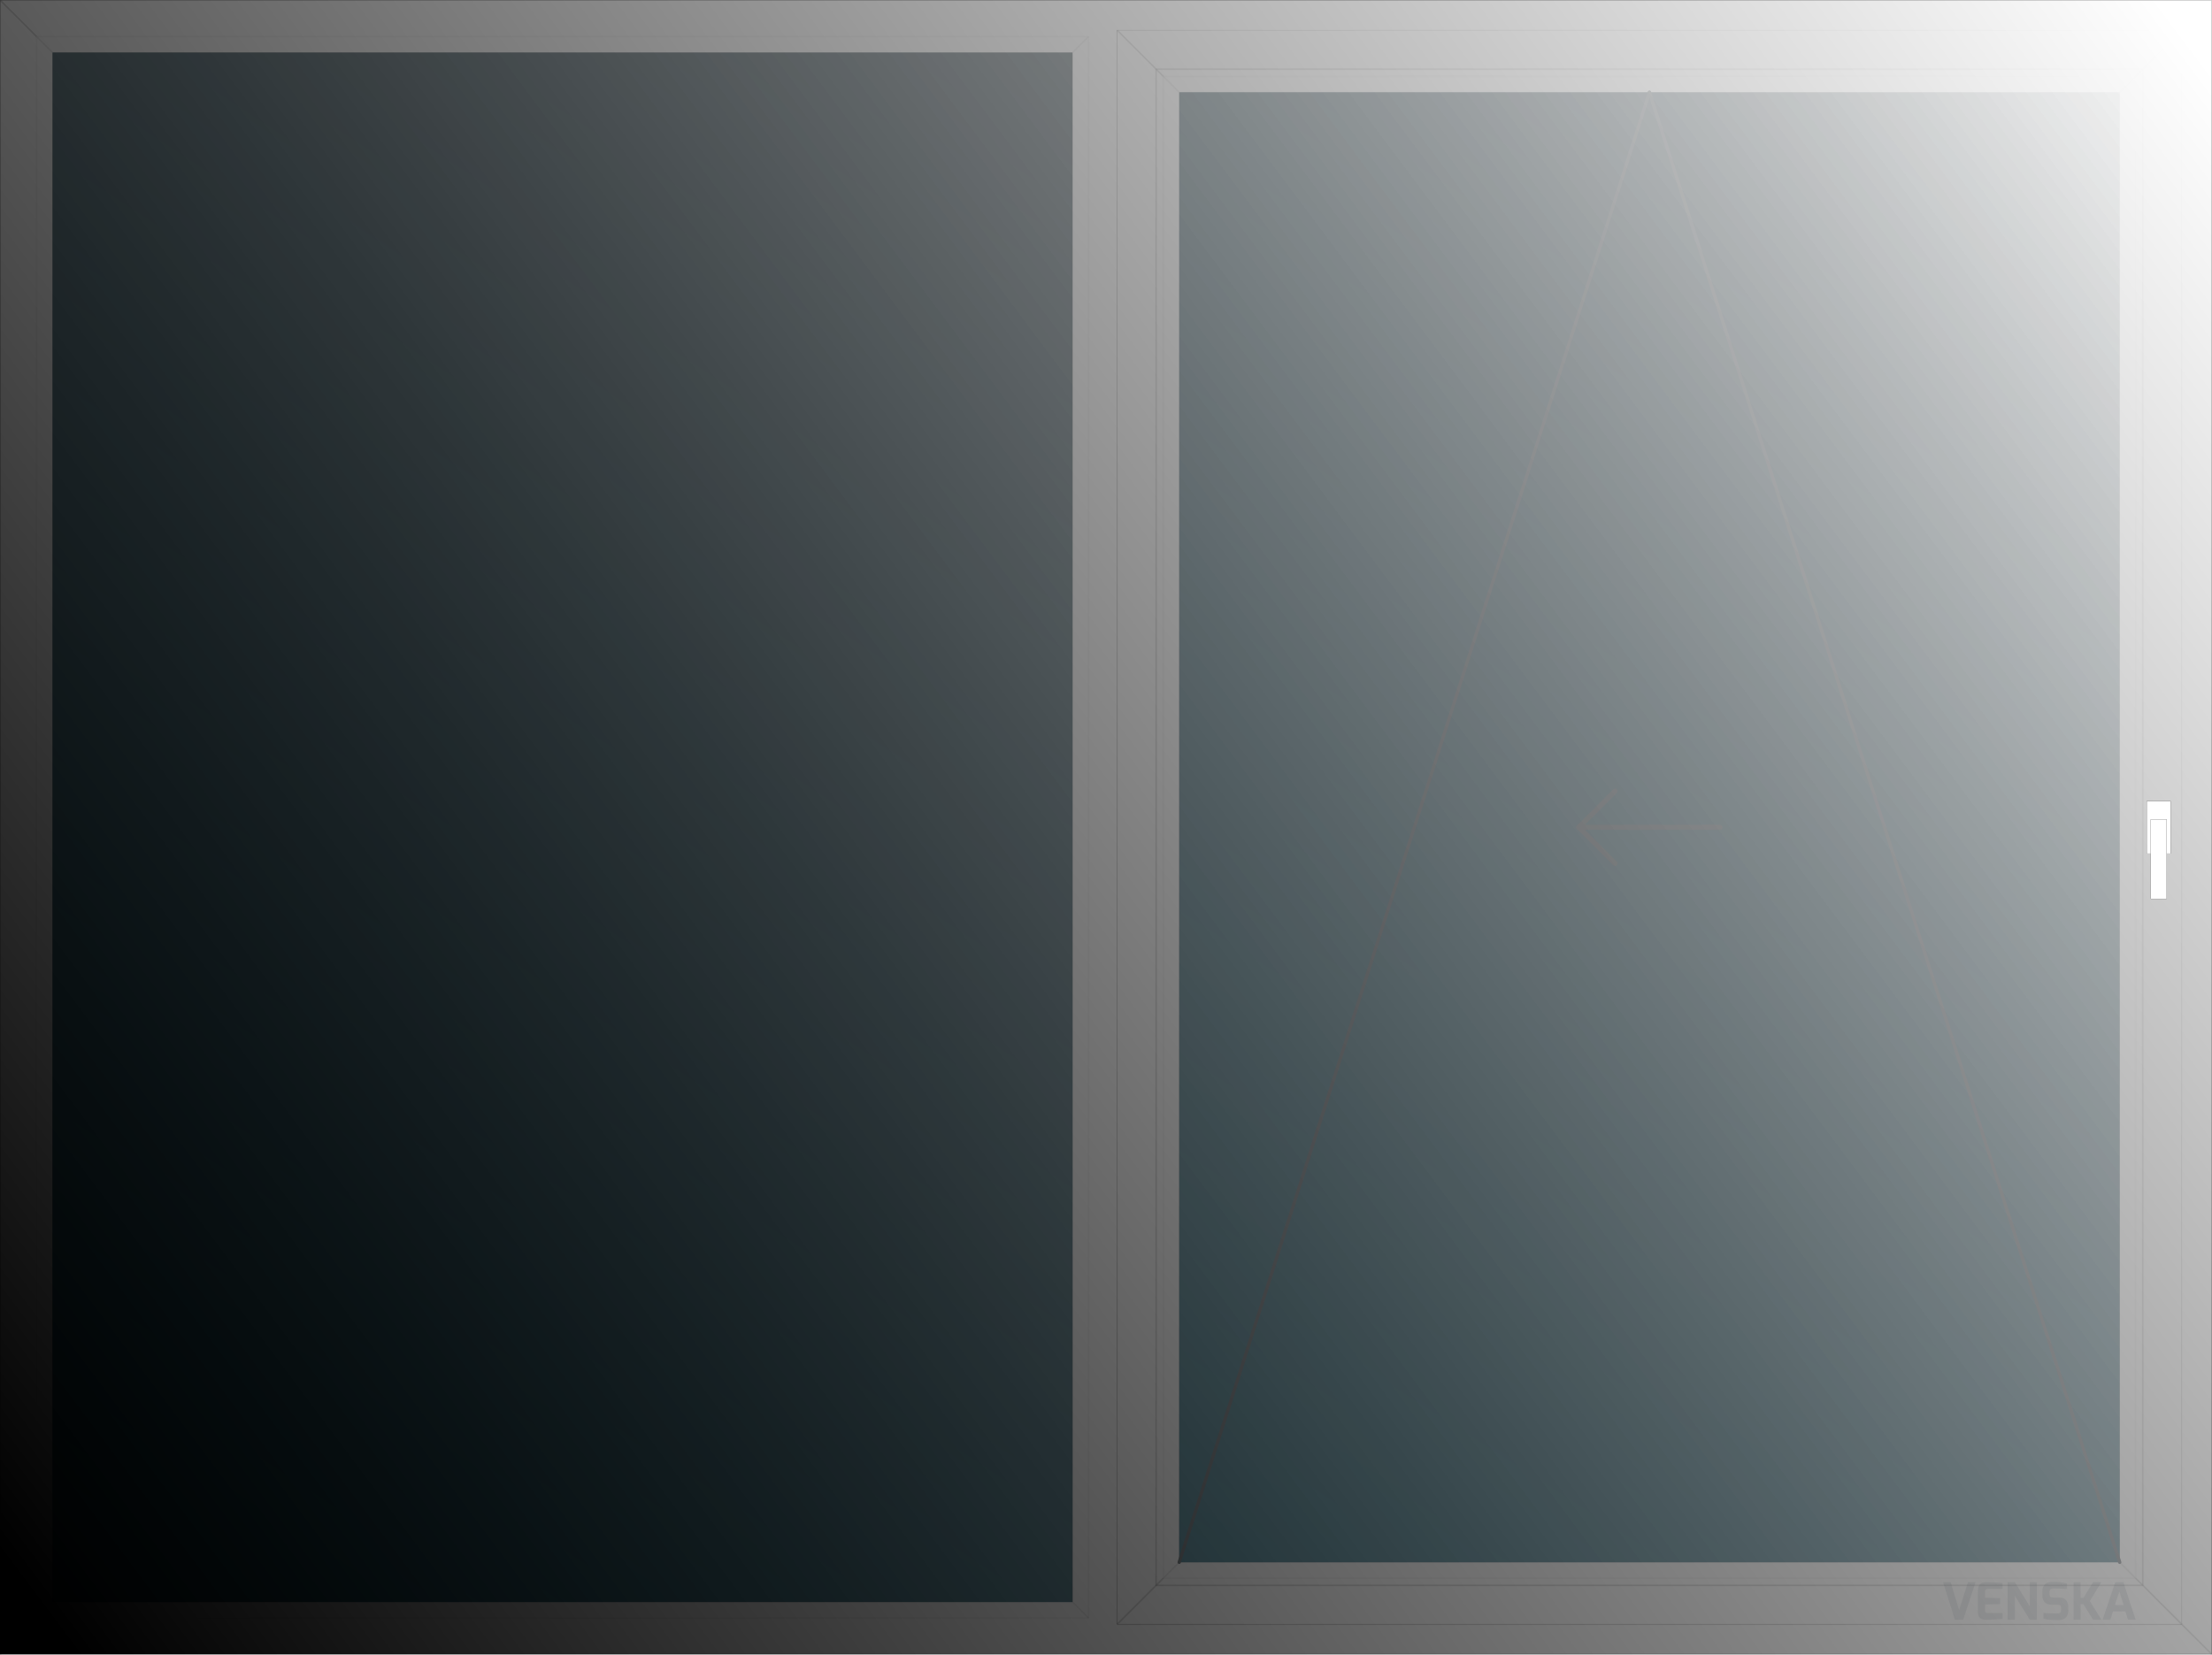 <svg height="100%" version="1.1" width="100%" xmlns="http://www.w3.org/2000/svg" viewBox="0 0 2780 2080"><defs><pattern x="0" y="0" width="10" height="10" patternUnits="userSpaceOnUse" id="patternSlu9r8va93" viewBox="0 0 10 10"><circle cx="1" cy="1" r="1" style="" fill="#000000"/></pattern><pattern x="0" y="0" width="32" height="32" patternUnits="userSpaceOnUse" id="patternSlu9r8va99" viewBox="0 0 32 32"><g><rect x="0" y="0" width="32" height="32" style="" fill="#ffffff"/><line x1="-1" x2="33" y1="33" y2="-1" style="stroke-width: 2;" stroke="#000000"/><line x1="-1" x2="1" y1="1" y2="-1" style="stroke-width: 2;" stroke="#000000"/><line x1="31" x2="33" y1="33" y2="31" style="stroke-width: 2;" stroke="#000000"/></g></pattern><pattern x="0" y="0" width="32" height="32" patternUnits="userSpaceOnUse" id="patternSlu9r8va9e" viewBox="0 0 32 32"><g><rect x="0" y="0" width="32" height="32" style="" fill="#ffffff"/><rect x="16" y="0" width="16" height="16" style="" fill="#f5f5f5"/><rect x="0" y="16" width="16" height="16" style="" fill="#f5f5f5"/></g></pattern><linearGradient x1="2742" y1="38" x2="66" y2="2042" gradientUnits="userSpaceOnUse" id="linearGradientSlu9r8va9f"><stop offset="0%" stop-color="#ffffff"/><stop offset="100%" stop-color="#ffffff" stop-opacity="0"/></linearGradient><linearGradient x1="2742" y1="38" x2="66" y2="2042" gradientUnits="userSpaceOnUse" id="linearGradientSlu9r8va9h"><stop offset="0%" stop-color="#000000" stop-opacity="0"/><stop offset="100%" stop-color="#000000"/></linearGradient><filter id="Slu9r8va9j" filterUnits="userSpaceOnUse"><feGaussianBlur in="SourceAlpha" stdDeviation="10"/><feOffset dx="0" dy="0" result="offsetblur"/><feFlood flood-color="#000000"/><feComposite in2="offsetblur" operator="in"/><feComponentTransfer><feFuncA type="linear" slope="0.33"/></feComponentTransfer><feMerge><feMergeNode/><feMergeNode in="SourceGraphic"/></feMerge></filter><filter id="Slu9r8va9l" filterUnits="userSpaceOnUse"><feGaussianBlur stdDeviation="10,0"/></filter><filter id="Slu9r8va9n" filterUnits="userSpaceOnUse"><feGaussianBlur in="SourceAlpha" stdDeviation="8"/><feOffset dx="0" dy="0" result="offsetblur"/><feFlood flood-color="#000000"/><feComposite in2="offsetblur" operator="in"/><feComponentTransfer><feFuncA type="linear" slope="0.66"/></feComponentTransfer><feMerge><feMergeNode/><feMergeNode in="SourceGraphic"/></feMerge></filter><mask id="maskSlu9r8va91c"><g><path d="M0,0L2780 0 2780 2080 0 2080z" style="fill-opacity: 1;" stroke="#ffffff" fill="#ffffff"/><path d="M66,66L1348 66 1348 2014 66 2014z" style="fill-opacity: 1;" stroke="#000000" fill="#000000"/><path d="M1404,38L2742 38 2742 2042 1404 2042z" style="fill-opacity: 1;" stroke="#000000" fill="#000000"/></g></mask><mask id="maskSlu9r8va924"><g><path d="M66,66L1348 66 1348 2014 66 2014z" style="fill-opacity: 1;" stroke="#ffffff" fill="#ffffff"/><path d="M70,70L1344 70 1344 2010 70 2010z" style="fill-opacity: 1;" stroke="#000000" fill="#000000"/></g></mask><linearGradient x1="1348" y1="66" x2="66" y2="2014" gradientUnits="userSpaceOnUse" id="linearGradientSlu9r8va925"><stop offset="0%" stop-color="#77d5ff" stop-opacity="0.2"/><stop offset="100%" stop-color="#23b5df" stop-opacity="0.5"/></linearGradient><mask id="maskSlu9r8va938"><g><path d="M1482,116L2664 116 2664 1964 1482 1964z" style="fill-opacity: 1;" stroke="#ffffff" fill="#ffffff"/><path d="M1486,120L2660 120 2660 1960 1486 1960z" style="fill-opacity: 1;" stroke="#000000" fill="#000000"/></g></mask><linearGradient x1="2664" y1="116" x2="1482" y2="1964" gradientUnits="userSpaceOnUse" id="linearGradientSlu9r8va939"><stop offset="0%" stop-color="#77d5ff" stop-opacity="0.2"/><stop offset="100%" stop-color="#23b5df" stop-opacity="0.5"/></linearGradient><mask id="maskSlu9r8va93m"><g><path d="M0,0L2780 0 2780 2080 0 2080z" style="fill-opacity: 1; stroke-opacity: 0.05; stroke-width: 0;" fill="#1a1a1a" stroke="#000000"/><path d="M46,46L1368 46 1348 66 66 66z" style="stroke-width: 0; fill-opacity: 1;" fill="#000000"/><path d="M1368,46L1368 2034 1348 2014 1348 66z" style="stroke-width: 0; fill-opacity: 1;" fill="#000000"/><path d="M46,46L66 66 66 2014 46 2034z" style="stroke-width: 0; fill-opacity: 1;" fill="#262626"/><path d="M66,2014L1348 2014 1368 2034 46 2034z" style="stroke-width: 0; fill-opacity: 1;" fill="#4d4d4d"/><g style="stroke-width: 0; fill-opacity: 1;" fill="#000000"><path d="M66,66L1348 66 1348 2014 66 2014z"/></g><path d="M1404,38L2742 38 2742 2042 1404 2042z" style="fill-opacity: 1; stroke-opacity: 0.05; stroke-width: 0;" fill="#333333" stroke="#000000"/><path d="M1462,96L2684 96 2664 116 1482 116z" style="stroke-width: 0; fill-opacity: 1;" fill="#000000"/><path d="M2684,96L2684 1984 2664 1964 2664 116z" style="stroke-width: 0; fill-opacity: 1;" fill="#000000"/><path d="M1462,96L1482 116 1482 1964 1462 1984z" style="stroke-width: 0; fill-opacity: 1;" fill="#262626"/><path d="M1482,1964L2664 1964 2684 1984 1462 1984z" style="stroke-width: 0; fill-opacity: 1;" fill="#4d4d4d"/><g style="stroke-width: 0; fill-opacity: 1;" fill="#000000"><path d="M1482,116L2664 116 2664 1964 1482 1964z"/></g></g></mask><mask id="maskSlu9r8va93q"><g><path d="M0,0L2780 0 2780 2080 0 2080z" style="fill-opacity: 1; stroke-opacity: 0.05; stroke-width: 0;" fill="#0d0d0d" stroke="#000000"/><path d="M46,46L1368 46 1348 66 66 66z" style="stroke-width: 0; fill-opacity: 1;" fill="#1a1a1a"/><path d="M1368,46L1368 2034 1348 2014 1348 66z" style="stroke-width: 0; fill-opacity: 1;" fill="#1a1a1a"/><path d="M46,46L66 66 66 2014 46 2034z" style="stroke-width: 0; fill-opacity: 1;" fill="#000000"/><path d="M66,2014L1348 2014 1368 2034 46 2034z" style="stroke-width: 0; fill-opacity: 1;" fill="#000000"/><g style="stroke-width: 0; fill-opacity: 1;" fill="#000000"><path d="M66,66L1348 66 1348 2014 66 2014z"/></g><path d="M1404,38L2742 38 2742 2042 1404 2042z" style="fill-opacity: 1; stroke-opacity: 0.05; stroke-width: 0;" fill="#0d0d0d" stroke="#000000"/><path d="M1462,96L2684 96 2664 116 1482 116z" style="stroke-width: 0; fill-opacity: 1;" fill="#1a1a1a"/><path d="M2684,96L2684 1984 2664 1964 2664 116z" style="stroke-width: 0; fill-opacity: 1;" fill="#1a1a1a"/><path d="M1462,96L1482 116 1482 1964 1462 1984z" style="stroke-width: 0; fill-opacity: 1;" fill="#000000"/><path d="M1482,1964L2664 1964 2684 1984 1462 1984z" style="stroke-width: 0; fill-opacity: 1;" fill="#000000"/><g style="stroke-width: 0; fill-opacity: 1;" fill="#000000"><path d="M1482,116L2664 116 2664 1964 1482 1964z"/></g></g></mask><mask id="maskSlu9r8va947"><g><path d="M0,0L2780 0 2780 2080 0 2080z" style="fill-opacity: 1;" stroke="#ffffff" fill="#ffffff"/><path d="M2698,1007L2698 1073 2728 1073 2728 1007z" style="fill-opacity: 1;" stroke="#000000" fill="#000000"/></g></mask><mask id="maskSlu9r8va94e"><g><path d="M0,0L2780 0 2780 2080 0 2080z" style="fill-opacity: 1;" stroke="#ffffff" fill="#ffffff"/><path d="M2703,1030L2703 1130 2723 1130 2723 1030z" style="fill-opacity: 1;" stroke="#000000" fill="#000000"/></g></mask></defs><path d="M0,0L2780 0 2780 2080 0 2080z" style="fill-opacity: 1; stroke-opacity: 0.05; stroke-width: 2px;" fill="#ffffff" stroke="#000000"/><line x1="0" x2="46" y1="0" y2="46" style="pointer-events: none; stroke-width: 2; stroke-opacity: 0.2;" fill="none" stroke="#000000"/><line x1="2780" x2="2734" y1="0" y2="46" style="pointer-events: none; stroke-width: 2; stroke-opacity: 0.2;" fill="none" stroke="#000000"/><line x1="2780" x2="2734" y1="2080" y2="2034" style="pointer-events: none; stroke-width: 2; stroke-opacity: 0.2;" fill="none" stroke="#000000"/><line x1="0" x2="46" y1="2080" y2="2034" style="pointer-events: none; stroke-width: 2; stroke-opacity: 0.2;" fill="none" stroke="#000000"/><g style="filter: &lt;filter id=&quot;Slu9r8va9j&quot; filterUnits=&quot;userSpaceOnUse&quot;&gt;&lt;feGaussianBlur in=&quot;SourceAlpha&quot; stdDeviation=&quot;10&quot;/&gt;&lt;feOffset dx=&quot;0&quot; dy=&quot;0&quot; result=&quot;offsetblur&quot;/&gt;&lt;feFlood flood-color=&quot;#000000&quot;/&gt;&lt;feComposite in2=&quot;offsetblur&quot; operator=&quot;in&quot;/&gt;&lt;feComponentTransfer&gt;&lt;feFuncA type=&quot;linear&quot; slope=&quot;0.33&quot;/&gt;&lt;/feComponentTransfer&gt;&lt;feMerge&gt;&lt;feMergeNode/&gt;&lt;feMergeNode in=&quot;SourceGraphic&quot;/&gt;&lt;/feMerge&gt;&lt;/filter&gt;; mask: &lt;g xmlns=&quot;http://www.w3.org/2000/svg&quot;&gt;&lt;path d=&quot;M0,0L2780 0 2780 2080 0 2080z&quot; style=&quot;fill-opacity: 1;&quot; stroke=&quot;#ffffff&quot; fill=&quot;#ffffff&quot;&gt;&lt;/path&gt;&lt;path d=&quot;M66,66L1348 66 1348 2014 66 2014z&quot; style=&quot;fill-opacity: 1;&quot; stroke=&quot;#000000&quot; fill=&quot;#000000&quot;&gt;&lt;/path&gt;&lt;path d=&quot;M1404,38L2742 38 2742 2042 1404 2042z&quot; style=&quot;fill-opacity: 1;&quot; stroke=&quot;#000000&quot; fill=&quot;#000000&quot;&gt;&lt;/path&gt;&lt;/g&gt;;" filter="url(&apos;#Slu9r8va9j&apos;)" mask="url(&apos;#maskSlu9r8va91c&apos;)"><path d="M66,66L1348 66 1348 2014 66 2014z"/><path d="M1404,38L2742 38 2742 2042 1404 2042z"/></g><path d="M46,46L1368 46 1368 2034 46 2034z" style="fill-opacity: 1; stroke-opacity: 0.05; stroke-width: 2px;" fill="#ffffff" stroke="#000000"/><path d="M46,46L1368 46 1348 66 66 66z" style="stroke-width: 0px;" fill="none"/><path d="M1368,46L1368 2034 1348 2014 1348 66z" style="stroke-width: 0px;" fill="none"/><path d="M46,46L66 66 66 2014 46 2034z" style="stroke-width: 0px;" fill="none"/><path d="M66,2014L1348 2014 1368 2034 46 2034z" style="stroke-width: 0px;" fill="none"/><line x1="46" x2="66" y1="46" y2="66" style="pointer-events: none; stroke-width: 2; stroke-opacity: 0.1;" fill="none" stroke="#000000"/><line x1="1368" x2="1348" y1="46" y2="66" style="pointer-events: none; stroke-width: 2; stroke-opacity: 0.1;" fill="none" stroke="#000000"/><line x1="1368" x2="1348" y1="2034" y2="2014" style="pointer-events: none; stroke-width: 2; stroke-opacity: 0.1;" fill="none" stroke="#000000"/><line x1="46" x2="66" y1="2034" y2="2014" style="pointer-events: none; stroke-width: 2; stroke-opacity: 0.1;" fill="none" stroke="#000000"/><g style="stroke-width: 0px;" fill="#ffffff"><path d="M66,66L1348 66 1348 2014 66 2014z"/></g><path d="M66,66L1348 66 1348 2014 66 2014z" style="stroke-width: 0px; mask: &lt;g xmlns=&quot;http://www.w3.org/2000/svg&quot;&gt;&lt;path d=&quot;M66,66L1348 66 1348 2014 66 2014z&quot; style=&quot;fill-opacity: 1;&quot; stroke=&quot;#ffffff&quot; fill=&quot;#ffffff&quot;&gt;&lt;/path&gt;&lt;path d=&quot;M70,70L1344 70 1344 2010 70 2010z&quot; style=&quot;fill-opacity: 1;&quot; stroke=&quot;#000000&quot; fill=&quot;#000000&quot;&gt;&lt;/path&gt;&lt;/g&gt;;" fill="#000000" mask="url(&apos;#maskSlu9r8va924&apos;)"/><path d="M66,66L1348 66 1348 2014 66 2014z" style="" fill="url(&apos;#linearGradientSlu9r8va925&apos;)"/><path d="M1404,38L2742 38 2742 2042 1404 2042z" style="fill-opacity: 1; stroke-opacity: 0.05; stroke-width: 2px;" fill="#ffffff" stroke="#000000"/><line x1="1404" x2="1462" y1="38" y2="96" style="pointer-events: none; stroke-width: 2; stroke-opacity: 0.2;" fill="none" stroke="#000000"/><line x1="2742" x2="2684" y1="38" y2="96" style="pointer-events: none; stroke-width: 2; stroke-opacity: 0.2;" fill="none" stroke="#000000"/><line x1="2742" x2="2684" y1="2042" y2="1984" style="pointer-events: none; stroke-width: 2; stroke-opacity: 0.2;" fill="none" stroke="#000000"/><line x1="1404" x2="1462" y1="2042" y2="1984" style="pointer-events: none; stroke-width: 2; stroke-opacity: 0.2;" fill="none" stroke="#000000"/><path d="M1453,87L2693 87 2693 1993 1453 1993z" style="pointer-events: none; stroke-width: 2; stroke-opacity: 0.2;" fill="none" stroke="#000000"/><path d="M1462,96L2684 96 2684 1984 1462 1984z" style="fill-opacity: 1; stroke-opacity: 0.05; stroke-width: 2px;" fill="#ffffff" stroke="#000000"/><path d="M1462,96L2684 96 2664 116 1482 116z" style="stroke-width: 0px;" fill="none"/><path d="M2684,96L2684 1984 2664 1964 2664 116z" style="stroke-width: 0px;" fill="none"/><path d="M1462,96L1482 116 1482 1964 1462 1984z" style="stroke-width: 0px;" fill="none"/><path d="M1482,1964L2664 1964 2684 1984 1462 1984z" style="stroke-width: 0px;" fill="none"/><line x1="1462" x2="1482" y1="96" y2="116" style="pointer-events: none; stroke-width: 2; stroke-opacity: 0.1;" fill="none" stroke="#000000"/><line x1="2684" x2="2664" y1="96" y2="116" style="pointer-events: none; stroke-width: 2; stroke-opacity: 0.1;" fill="none" stroke="#000000"/><line x1="2684" x2="2664" y1="1984" y2="1964" style="pointer-events: none; stroke-width: 2; stroke-opacity: 0.1;" fill="none" stroke="#000000"/><line x1="1462" x2="1482" y1="1984" y2="1964" style="pointer-events: none; stroke-width: 2; stroke-opacity: 0.1;" fill="none" stroke="#000000"/><g style="stroke-width: 0px;" fill="#ffffff"><path d="M1482,116L2664 116 2664 1964 1482 1964z"/></g><path d="M1482,116L2664 116 2664 1964 1482 1964z" style="stroke-width: 0px; mask: &lt;g xmlns=&quot;http://www.w3.org/2000/svg&quot;&gt;&lt;path d=&quot;M1482,116L2664 116 2664 1964 1482 1964z&quot; style=&quot;fill-opacity: 1;&quot; stroke=&quot;#ffffff&quot; fill=&quot;#ffffff&quot;&gt;&lt;/path&gt;&lt;path d=&quot;M1486,120L2660 120 2660 1960 1486 1960z&quot; style=&quot;fill-opacity: 1;&quot; stroke=&quot;#000000&quot; fill=&quot;#000000&quot;&gt;&lt;/path&gt;&lt;/g&gt;;" fill="#000000" mask="url(&apos;#maskSlu9r8va938&apos;)"/><path d="M1482,116L2664 116 2664 1964 1482 1964z" style="" fill="url(&apos;#linearGradientSlu9r8va939&apos;)"/><g class="openings-group"><line x1="1482" x2="2073" y1="1964" y2="116" style="stroke-width: 4.149px; stroke-dasharray: none; stroke-linecap: round; pointer-events: none;" fill="none" stroke="#3b454d"/><line x1="2664" x2="2073" y1="1964" y2="116" style="stroke-width: 4.149px; stroke-dasharray: none; stroke-linecap: round; pointer-events: none;" fill="none" stroke="#3b454d"/><line x1="2161.65" x2="1984.35" y1="1040" y2="1040" style="stroke-width: 6.4px; stroke-linecap: round; pointer-events: none;" stroke="#3b454d"/><line x1="1984.35" x2="2029.8" y1="1040" y2="1085.45" style="stroke-width: 6.4px; stroke-linecap: round; pointer-events: none;" stroke="#3b454d"/><line x1="1984.35" x2="2029.8" y1="1040" y2="994.55" style="stroke-width: 6.4px; stroke-linecap: round; pointer-events: none;" stroke="#3b454d"/></g><path d="M0,0L2780 0 2780 2080 0 2080z" style="mask: &lt;g xmlns=&quot;http://www.w3.org/2000/svg&quot;&gt;&lt;path d=&quot;M0,0L2780 0 2780 2080 0 2080z&quot; style=&quot;fill-opacity: 1; stroke-opacity: 0.05; stroke-width: 0;&quot; fill=&quot;#1a1a1a&quot; stroke=&quot;#000000&quot;&gt;&lt;/path&gt;&lt;path d=&quot;M46,46L1368 46 1348 66 66 66z&quot; style=&quot;stroke-width: 0; fill-opacity: 1;&quot; fill=&quot;#000000&quot;&gt;&lt;/path&gt;&lt;path d=&quot;M1368,46L1368 2034 1348 2014 1348 66z&quot; style=&quot;stroke-width: 0; fill-opacity: 1;&quot; fill=&quot;#000000&quot;&gt;&lt;/path&gt;&lt;path d=&quot;M46,46L66 66 66 2014 46 2034z&quot; style=&quot;stroke-width: 0; fill-opacity: 1;&quot; fill=&quot;#262626&quot;&gt;&lt;/path&gt;&lt;path d=&quot;M66,2014L1348 2014 1368 2034 46 2034z&quot; style=&quot;stroke-width: 0; fill-opacity: 1;&quot; fill=&quot;#4d4d4d&quot;&gt;&lt;/path&gt;&lt;g style=&quot;stroke-width: 0; fill-opacity: 1;&quot; fill=&quot;#000000&quot;&gt;&lt;path d=&quot;M66,66L1348 66 1348 2014 66 2014z&quot;&gt;&lt;/path&gt;&lt;/g&gt;&lt;path d=&quot;M1404,38L2742 38 2742 2042 1404 2042z&quot; style=&quot;fill-opacity: 1; stroke-opacity: 0.05; stroke-width: 0;&quot; fill=&quot;#333333&quot; stroke=&quot;#000000&quot;&gt;&lt;/path&gt;&lt;path d=&quot;M1462,96L2684 96 2664 116 1482 116z&quot; style=&quot;stroke-width: 0; fill-opacity: 1;&quot; fill=&quot;#000000&quot;&gt;&lt;/path&gt;&lt;path d=&quot;M2684,96L2684 1984 2664 1964 2664 116z&quot; style=&quot;stroke-width: 0; fill-opacity: 1;&quot; fill=&quot;#000000&quot;&gt;&lt;/path&gt;&lt;path d=&quot;M1462,96L1482 116 1482 1964 1462 1984z&quot; style=&quot;stroke-width: 0; fill-opacity: 1;&quot; fill=&quot;#262626&quot;&gt;&lt;/path&gt;&lt;path d=&quot;M1482,1964L2664 1964 2684 1984 1462 1984z&quot; style=&quot;stroke-width: 0; fill-opacity: 1;&quot; fill=&quot;#4d4d4d&quot;&gt;&lt;/path&gt;&lt;g style=&quot;stroke-width: 0; fill-opacity: 1;&quot; fill=&quot;#000000&quot;&gt;&lt;path d=&quot;M1482,116L2664 116 2664 1964 1482 1964z&quot;&gt;&lt;/path&gt;&lt;/g&gt;&lt;/g&gt;; pointer-events: none;" fill="url(&apos;#linearGradientSlu9r8va9f&apos;)" mask="url(&apos;#maskSlu9r8va93m&apos;)"/><path d="M0,0L2780 0 2780 2080 0 2080z" style="mask: &lt;g xmlns=&quot;http://www.w3.org/2000/svg&quot;&gt;&lt;path d=&quot;M0,0L2780 0 2780 2080 0 2080z&quot; style=&quot;fill-opacity: 1; stroke-opacity: 0.05; stroke-width: 0;&quot; fill=&quot;#0d0d0d&quot; stroke=&quot;#000000&quot;&gt;&lt;/path&gt;&lt;path d=&quot;M46,46L1368 46 1348 66 66 66z&quot; style=&quot;stroke-width: 0; fill-opacity: 1;&quot; fill=&quot;#1a1a1a&quot;&gt;&lt;/path&gt;&lt;path d=&quot;M1368,46L1368 2034 1348 2014 1348 66z&quot; style=&quot;stroke-width: 0; fill-opacity: 1;&quot; fill=&quot;#1a1a1a&quot;&gt;&lt;/path&gt;&lt;path d=&quot;M46,46L66 66 66 2014 46 2034z&quot; style=&quot;stroke-width: 0; fill-opacity: 1;&quot; fill=&quot;#000000&quot;&gt;&lt;/path&gt;&lt;path d=&quot;M66,2014L1348 2014 1368 2034 46 2034z&quot; style=&quot;stroke-width: 0; fill-opacity: 1;&quot; fill=&quot;#000000&quot;&gt;&lt;/path&gt;&lt;g style=&quot;stroke-width: 0; fill-opacity: 1;&quot; fill=&quot;#000000&quot;&gt;&lt;path d=&quot;M66,66L1348 66 1348 2014 66 2014z&quot;&gt;&lt;/path&gt;&lt;/g&gt;&lt;path d=&quot;M1404,38L2742 38 2742 2042 1404 2042z&quot; style=&quot;fill-opacity: 1; stroke-opacity: 0.05; stroke-width: 0;&quot; fill=&quot;#0d0d0d&quot; stroke=&quot;#000000&quot;&gt;&lt;/path&gt;&lt;path d=&quot;M1462,96L2684 96 2664 116 1482 116z&quot; style=&quot;stroke-width: 0; fill-opacity: 1;&quot; fill=&quot;#1a1a1a&quot;&gt;&lt;/path&gt;&lt;path d=&quot;M2684,96L2684 1984 2664 1964 2664 116z&quot; style=&quot;stroke-width: 0; fill-opacity: 1;&quot; fill=&quot;#1a1a1a&quot;&gt;&lt;/path&gt;&lt;path d=&quot;M1462,96L1482 116 1482 1964 1462 1984z&quot; style=&quot;stroke-width: 0; fill-opacity: 1;&quot; fill=&quot;#000000&quot;&gt;&lt;/path&gt;&lt;path d=&quot;M1482,1964L2664 1964 2684 1984 1462 1984z&quot; style=&quot;stroke-width: 0; fill-opacity: 1;&quot; fill=&quot;#000000&quot;&gt;&lt;/path&gt;&lt;g style=&quot;stroke-width: 0; fill-opacity: 1;&quot; fill=&quot;#000000&quot;&gt;&lt;path d=&quot;M1482,116L2664 116 2664 1964 1482 1964z&quot;&gt;&lt;/path&gt;&lt;/g&gt;&lt;/g&gt;; pointer-events: none;" fill="url(&apos;#linearGradientSlu9r8va9h&apos;)" mask="url(&apos;#maskSlu9r8va93q&apos;)"/><path d="M0,0L2780 0 2780 2080 0 2080z" style="pointer-events: none; stroke-width: 2; stroke-opacity: 0.2;" fill="none" stroke="#000000"/><g style="filter: &lt;filter id=&quot;Slu9r8va9n&quot; filterUnits=&quot;userSpaceOnUse&quot;&gt;&lt;feGaussianBlur in=&quot;SourceAlpha&quot; stdDeviation=&quot;8&quot;/&gt;&lt;feOffset dx=&quot;0&quot; dy=&quot;0&quot; result=&quot;offsetblur&quot;/&gt;&lt;feFlood flood-color=&quot;#000000&quot;/&gt;&lt;feComposite in2=&quot;offsetblur&quot; operator=&quot;in&quot;/&gt;&lt;feComponentTransfer&gt;&lt;feFuncA type=&quot;linear&quot; slope=&quot;0.66&quot;/&gt;&lt;/feComponentTransfer&gt;&lt;feMerge&gt;&lt;feMergeNode/&gt;&lt;feMergeNode in=&quot;SourceGraphic&quot;/&gt;&lt;/feMerge&gt;&lt;/filter&gt;; mask: &lt;g xmlns=&quot;http://www.w3.org/2000/svg&quot;&gt;&lt;path d=&quot;M0,0L2780 0 2780 2080 0 2080z&quot; style=&quot;fill-opacity: 1;&quot; stroke=&quot;#ffffff&quot; fill=&quot;#ffffff&quot;&gt;&lt;/path&gt;&lt;path d=&quot;M2698,1007L2698 1073 2728 1073 2728 1007z&quot; style=&quot;fill-opacity: 1;&quot; stroke=&quot;#000000&quot; fill=&quot;#000000&quot;&gt;&lt;/path&gt;&lt;/g&gt;;" filter="url(&apos;#Slu9r8va9n&apos;)" mask="url(&apos;#maskSlu9r8va947&apos;)"><path d="M2698,1007L2698 1073 2728 1073 2728 1007z"/></g><path d="M2698,1007L2698 1073 2728 1073 2728 1007z" style="fill-opacity: 1; stroke-width: 0px;" fill="#ffffff"/><g style="filter: &lt;filter id=&quot;Slu9r8va9n&quot; filterUnits=&quot;userSpaceOnUse&quot;&gt;&lt;feGaussianBlur in=&quot;SourceAlpha&quot; stdDeviation=&quot;8&quot;/&gt;&lt;feOffset dx=&quot;0&quot; dy=&quot;0&quot; result=&quot;offsetblur&quot;/&gt;&lt;feFlood flood-color=&quot;#000000&quot;/&gt;&lt;feComposite in2=&quot;offsetblur&quot; operator=&quot;in&quot;/&gt;&lt;feComponentTransfer&gt;&lt;feFuncA type=&quot;linear&quot; slope=&quot;0.66&quot;/&gt;&lt;/feComponentTransfer&gt;&lt;feMerge&gt;&lt;feMergeNode/&gt;&lt;feMergeNode in=&quot;SourceGraphic&quot;/&gt;&lt;/feMerge&gt;&lt;/filter&gt;; mask: &lt;g xmlns=&quot;http://www.w3.org/2000/svg&quot;&gt;&lt;path d=&quot;M0,0L2780 0 2780 2080 0 2080z&quot; style=&quot;fill-opacity: 1;&quot; stroke=&quot;#ffffff&quot; fill=&quot;#ffffff&quot;&gt;&lt;/path&gt;&lt;path d=&quot;M2703,1030L2703 1130 2723 1130 2723 1030z&quot; style=&quot;fill-opacity: 1;&quot; stroke=&quot;#000000&quot; fill=&quot;#000000&quot;&gt;&lt;/path&gt;&lt;/g&gt;;" filter="url(&apos;#Slu9r8va9n&apos;)" mask="url(&apos;#maskSlu9r8va94e&apos;)"><path d="M2703,1030L2703 1130 2723 1130 2723 1030z"/></g><path d="M2703,1030L2703 1130 2723 1130 2723 1030z" style="fill-opacity: 1; stroke-width: 0px;" fill="#ffffff"/><g style="fill-opacity: .1;" fill="#3b454d" transform="matrix(0.66,0,0,0.66,2381.422,1898.108)"><path d="m 106.4,137.7 15.9,53.5 16.9,-53.5 h 14.5 l -23.6,71.4 H 114.3 L 91.9,137.7 Z"/><path d="m 158.2,152.5 c 0,-12.4 8.8,-15 15.5,-14.8 0,0 25.1,0.7 31.4,1.6 v 11.3 h -28.2 c -5.1,0 -5.1,2.8 -5.1,5.5 v 11.1 l 28.8,1 v 11.2 l -28.8,0.9 v 11.1 c 0,5.2 3.2,5.1 6,5.1 H 205 v 11.2 c -5.5,0.8 -30.4,1.7 -30.4,1.7 -6.4,0.3 -16.5,-1.2 -16.5,-14.3 v -42.6 z"/><path d="m 214.7,137.7 h 13.9 l 28.3,46.1 v -46.1 h 13.7 v 71.4 h -13.7 l -28.4,-45.6 v 45.6 h -13.8 z"/><path d="m 280.8,155.6 c 0,-14.1 8.4,-18.3 19.3,-18.4 10.3,-0.2 22,1.2 27.6,2.8 v 10.7 c -6.2,-0.6 -20.3,-1 -23.9,-1 -6,-0.1 -9.4,0.3 -9.4,6.9 v 3.5 c 0,5.7 2.2,6.9 7.7,6.9 h 11.3 c 14,0 16.9,11 16.9,18.9 v 4.8 c 0,16.2 -10.1,19.2 -19.8,19.2 -12.2,0 -20.2,-0.7 -27.6,-2.9 v -10.7 c 3.9,0.4 15.8,1.1 24.9,1.1 4.1,0 8.8,-0.7 8.8,-6.2 v -3.8 c 0,-4.1 -1.2,-6.7 -6.4,-6.7 h -11 c -17.2,0 -18.4,-12.7 -18.4,-18.9 z"/><path d="m 340.4,137.7 h 13.1 v 29.9 h 5.7 l 18.1,-29.9 h 15.9 l -21.9,35.8 21.9,35.6 h -15.9 l -18.1,-29.5 h -5.6 v 29.5 h -13.2 z"/><path d="m 419.7,137.7 h 15.5 l 23.2,71.4 h -14.5 l -5.1,-15.8 h -23.4 l -5.1,15.8 h -14.7 z m 15.9,43.5 -8,-25.5 -8.6,25.5 z"/></g><defs><style type="text/css">svg text {text-anchor: middle; fill: #030303; font-family: Roboto;} svg .glass {fill: #EFF9FC;} svg .glass-custom {fill: #F9B9E6;} svg .decorative-filling {fill: #DCDCDC;} svg .render-area-numbers {fill: #FFFFFF;} svg .render-guide {fill: #393939;} svg .mainFrameElement {fill: #FFFFFF;} svg .dimensions-group {letter-spacing: 1px;}</style></defs></svg>
